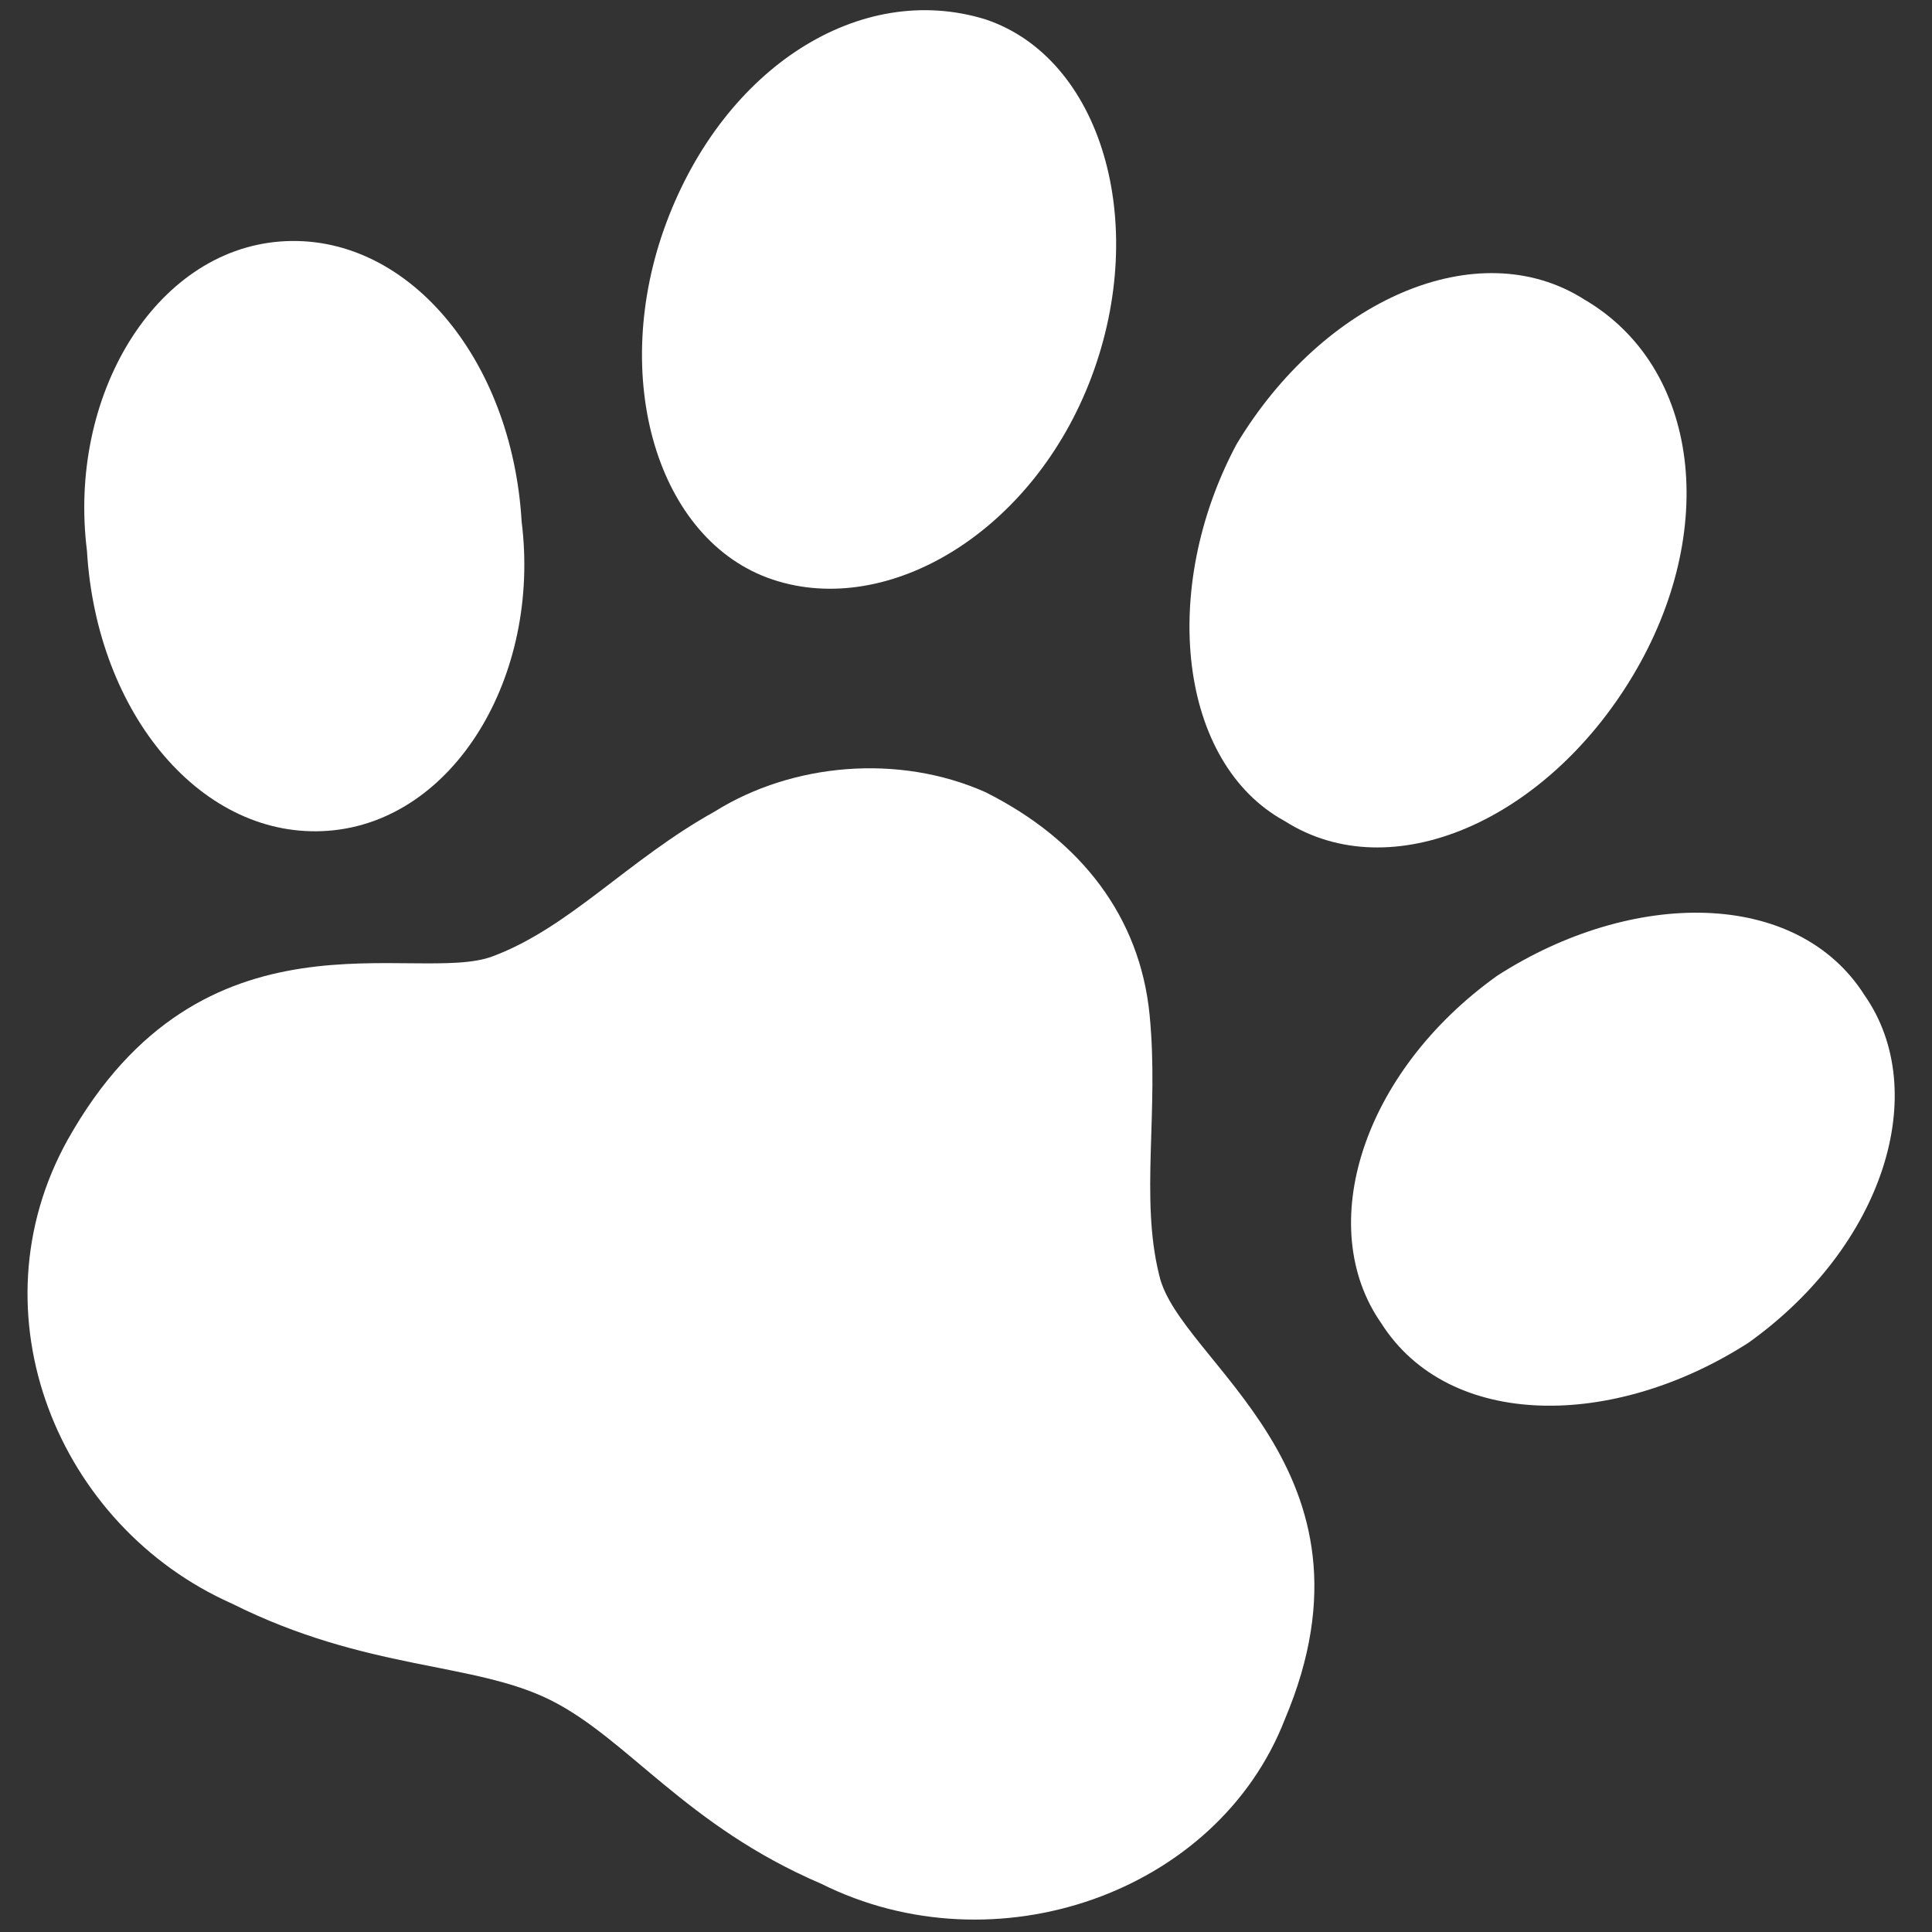 <?xml version="1.0" encoding="utf-8"?>
<!-- Generator: Adobe Illustrator 24.2.1, SVG Export Plug-In . SVG Version: 6.00 Build 0)  -->
<svg version="1.1" id="レイヤー_1" xmlns="http://www.w3.org/2000/svg" xmlns:xlink="http://www.w3.org/1999/xlink" x="0px"
	 y="0px" viewBox="0 0 20 20" style="enable-background:new 0 0 20 20;" xml:space="preserve">
<rect x="0" y="0" width="20" height="20" fill="#333333" stroke="none"/>
<style type="text/css">
	.st0{fill:#FFFFFF;}
	.st1{fill:none;}
</style>
<g>
	<path class="st0" d="M8,6c1.2,0.4,2.7-0.5,3.3-2.1c0.6-1.6,0.1-3.3-1.1-3.7C8.9-0.2,7.5,0.7,6.9,2.3C6.3,3.9,6.8,5.6,8,6z"/>
	<path class="st0" d="M3.4,8.6c1.3-0.1,2.2-1.6,2-3.2C5.3,3.7,4.2,2.4,2.9,2.5c-1.3,0.1-2.2,1.6-2,3.2C1,7.4,2.1,8.7,3.4,8.6z"/>
	<path class="st0" d="M13.3,8.5c1.1,0.7,2.7,0,3.6-1.5c0.9-1.5,0.7-3.2-0.5-3.9c-1.1-0.7-2.7,0-3.6,1.5C12,6.1,12.2,7.9,13.3,8.5z"
		/>
	<path class="st0" d="M19.3,10.3c-0.7-1.1-2.4-1.1-3.8-0.2c-1.4,1-1.9,2.6-1.2,3.6c0.7,1.1,2.4,1.1,3.8,0.2
		C19.5,12.9,20,11.3,19.3,10.3z"/>
	<path class="st0" d="M11.9,10.5c-0.1-1-0.7-1.8-1.7-2.3c-0.9-0.4-2-0.3-2.8,0.2C6.5,8.9,5.9,9.6,5.1,9.9c-0.8,0.3-3-0.6-4.4,1.9
		c-1,1.8-0.1,4,1.7,4.8c1.4,0.7,2.5,0.6,3.3,1c0.8,0.4,1.4,1.3,2.8,1.9c1.8,0.9,4.1,0.1,4.8-1.7c1.1-2.6-1.1-3.7-1.3-4.6
		C11.8,12.4,12,11.5,11.9,10.5z"/>
</g>
<rect class="st1" width="20" height="20"/>
</svg>
